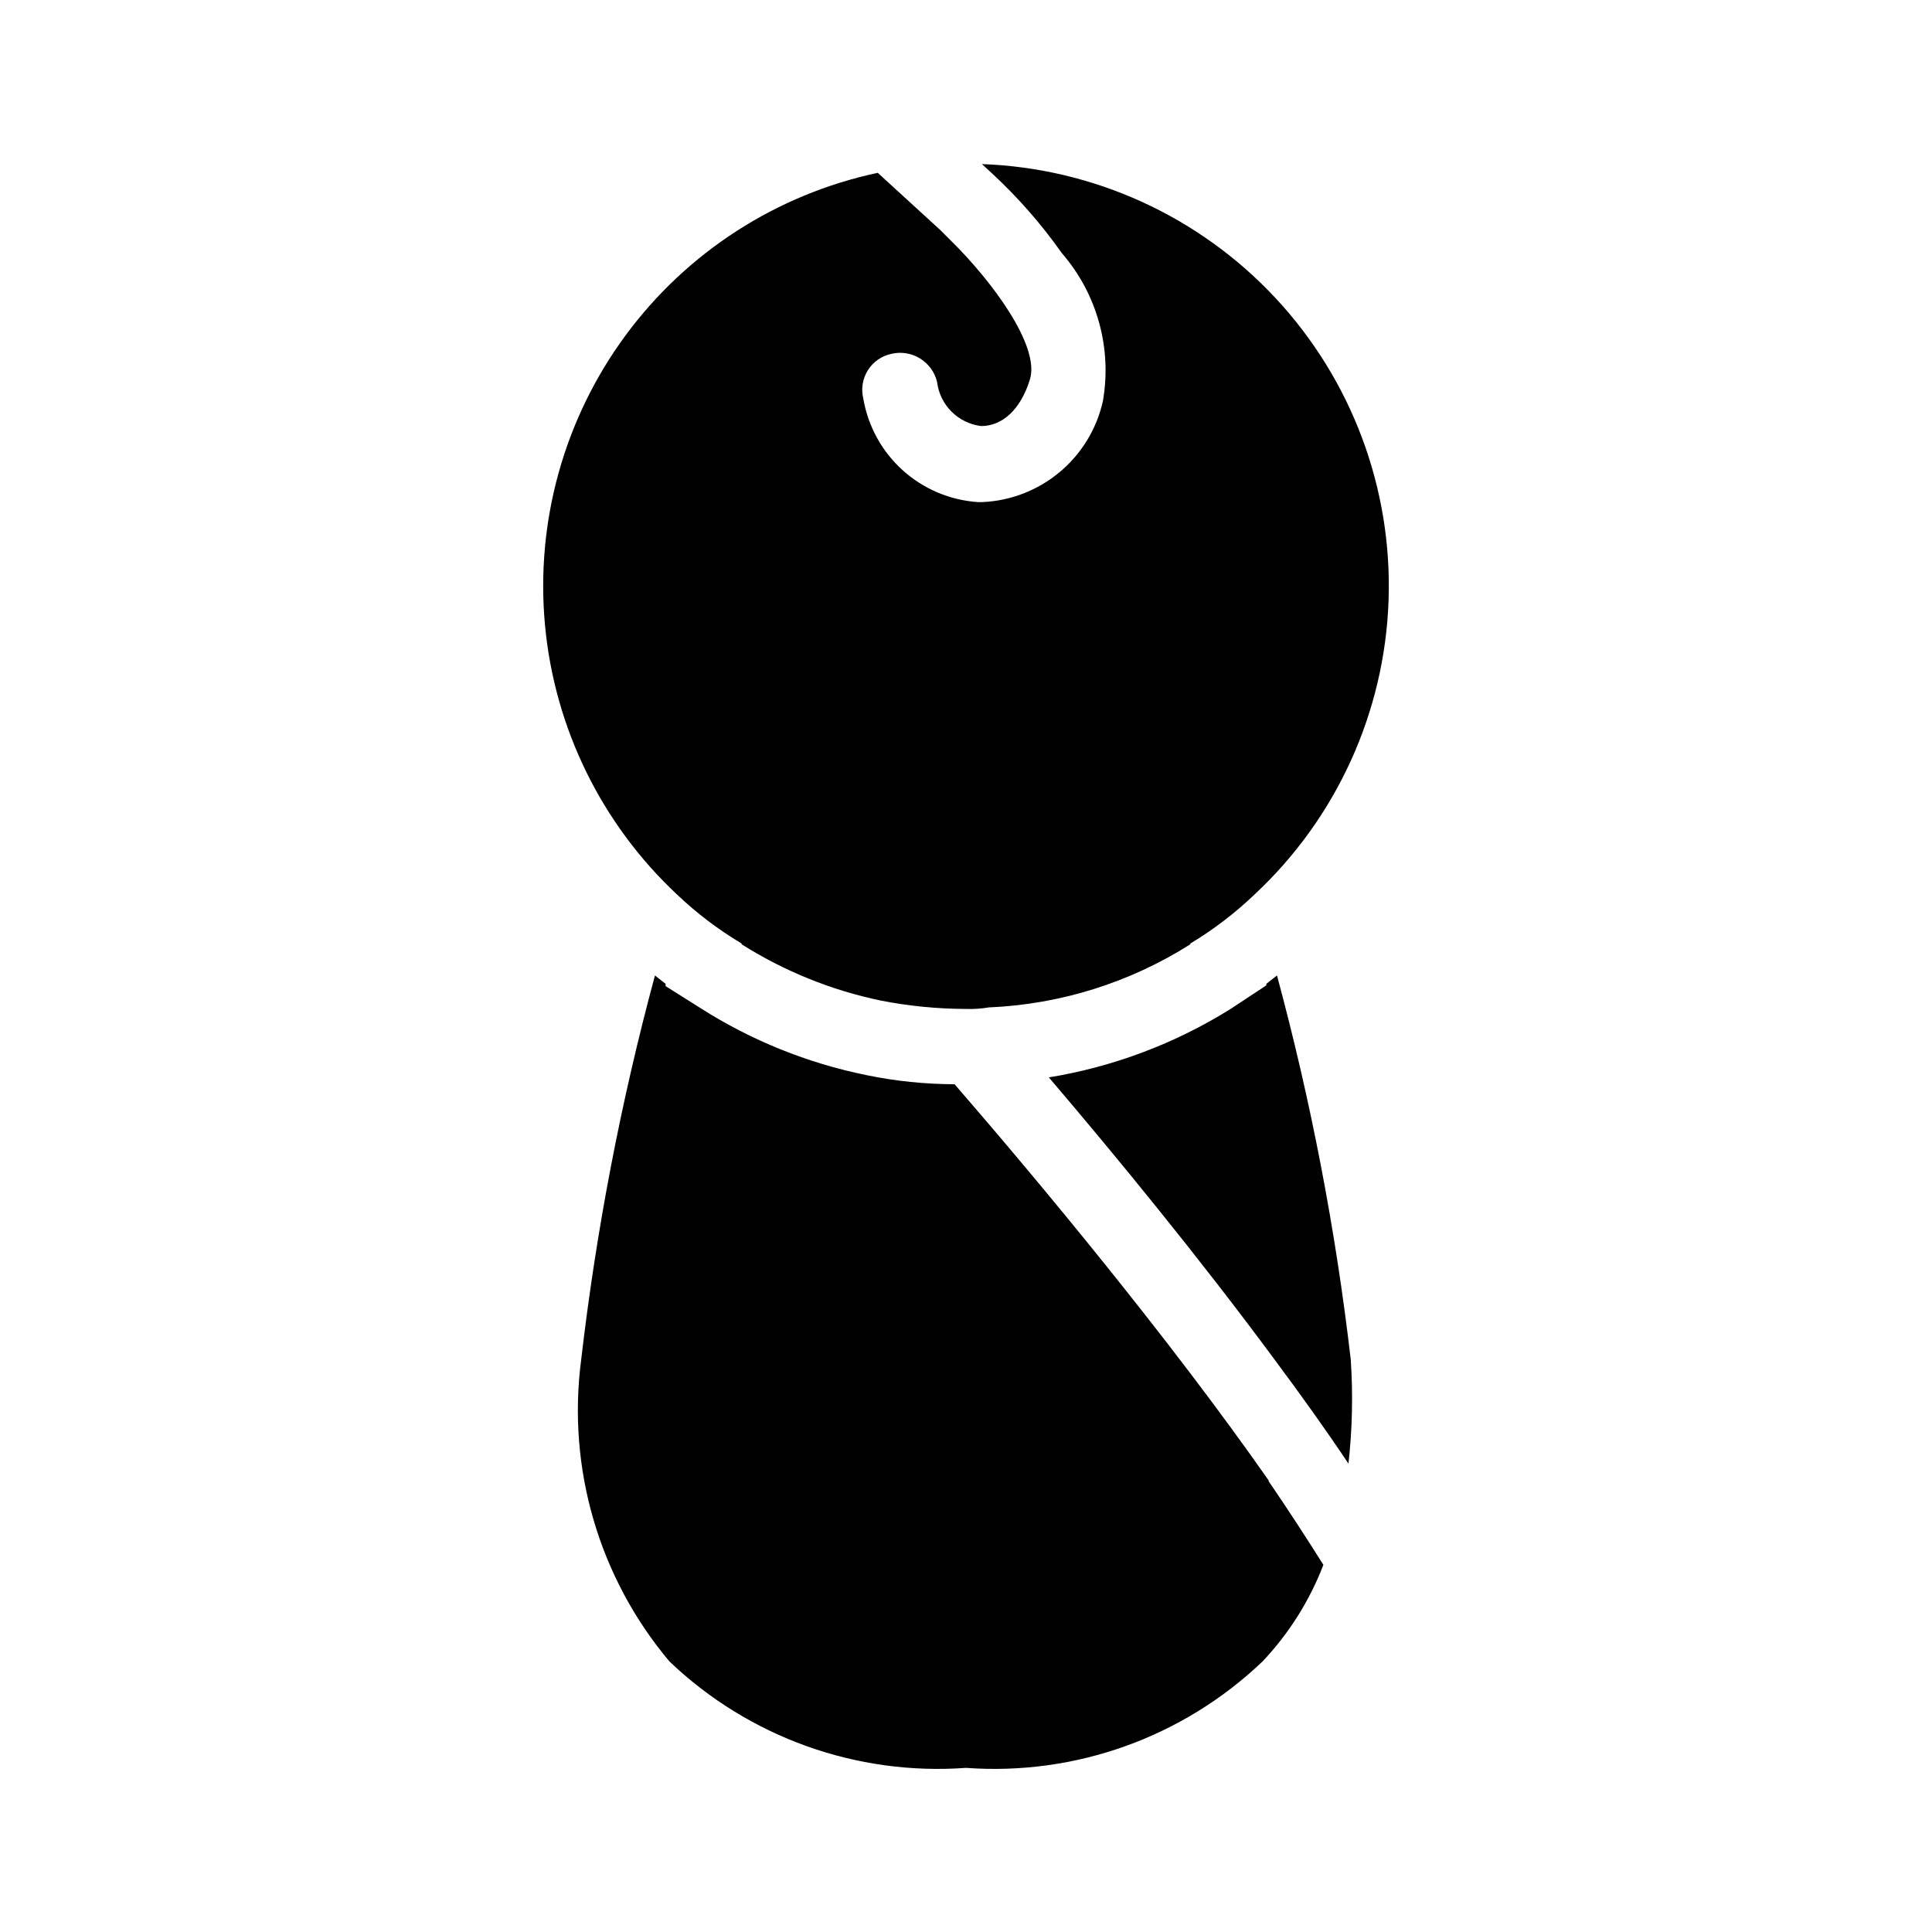 <?xml version="1.0" encoding="UTF-8"?>
<!-- Uploaded to: SVG Repo, www.svgrepo.com, Generator: SVG Repo Mixer Tools -->
<svg fill="#000000" width="800px" height="800px" version="1.1" viewBox="144 144 512 512" xmlns="http://www.w3.org/2000/svg">
 <path d="m480.2 536.53c5.238 7.656 10.078 15.113 14.508 22.168h0.004c-3.648 9.504-9.125 18.199-16.121 25.594-21.035 20.09-49.586 30.34-78.594 28.211-29.008 2.129-57.562-8.121-78.598-28.211-18.676-22.203-27.16-51.238-23.375-80.008 3.996-34.355 10.527-68.375 19.547-101.77l2.82 2.215v0.605l9.27 5.844 0.004 0.004c13.434 8.551 28.324 14.562 43.93 17.734 7.691 1.59 15.523 2.402 23.379 2.418 22.371 25.797 57.031 67.512 83.23 104.99zm-139.66-142.48v0.203l0.004-0.004c11.301 7.137 23.793 12.188 36.879 14.914 7.434 1.457 14.992 2.199 22.57 2.215 2.023 0.07 4.047-0.066 6.043-0.402 18.961-0.801 37.375-6.57 53.406-16.727v-0.203 0.004c6.18-3.715 11.926-8.109 17.129-13.102 21.652-20.23 34.391-48.23 35.414-77.848 1.023-29.613-9.754-58.426-29.957-80.105-20.207-21.676-48.188-34.449-77.805-35.508l2.621 2.418c6.906 6.383 13.121 13.473 18.539 21.16 9.363 10.789 13.363 25.227 10.883 39.297-1.656 7.356-5.695 13.961-11.488 18.789-5.797 4.828-13.02 7.609-20.555 7.914h-1.008c-7.414-0.484-14.449-3.449-19.973-8.422-5.519-4.973-9.203-11.664-10.457-18.988-0.637-2.566-0.203-5.285 1.203-7.527 1.406-2.242 3.664-3.816 6.254-4.359 5.394-1.262 10.797 2.066 12.09 7.453 0.742 6.121 5.566 10.945 11.688 11.691 5.644 0 10.48-4.434 12.898-12.293 2.82-8.867-10.078-26.199-20.957-36.879l-2.82-2.82-16.523-15.113-0.004-0.004c-26.816 5.703-50.613 21.047-66.867 43.125-16.258 22.082-23.844 49.359-21.324 76.66 2.516 27.301 14.969 52.73 34.988 71.461 5.211 4.957 10.953 9.316 17.133 13zm141.87 8.465-2.82 2.215v0.402l-9.473 6.246h0.004c-14.695 9.176-31.066 15.344-48.164 18.141 17.531 20.555 39.699 47.559 59.652 74.562 7.055 9.473 13.703 18.742 19.75 27.809h-0.004c1.023-9.164 1.227-18.406 0.605-27.609-3.992-34.355-10.527-68.375-19.547-101.77z"/>
</svg>